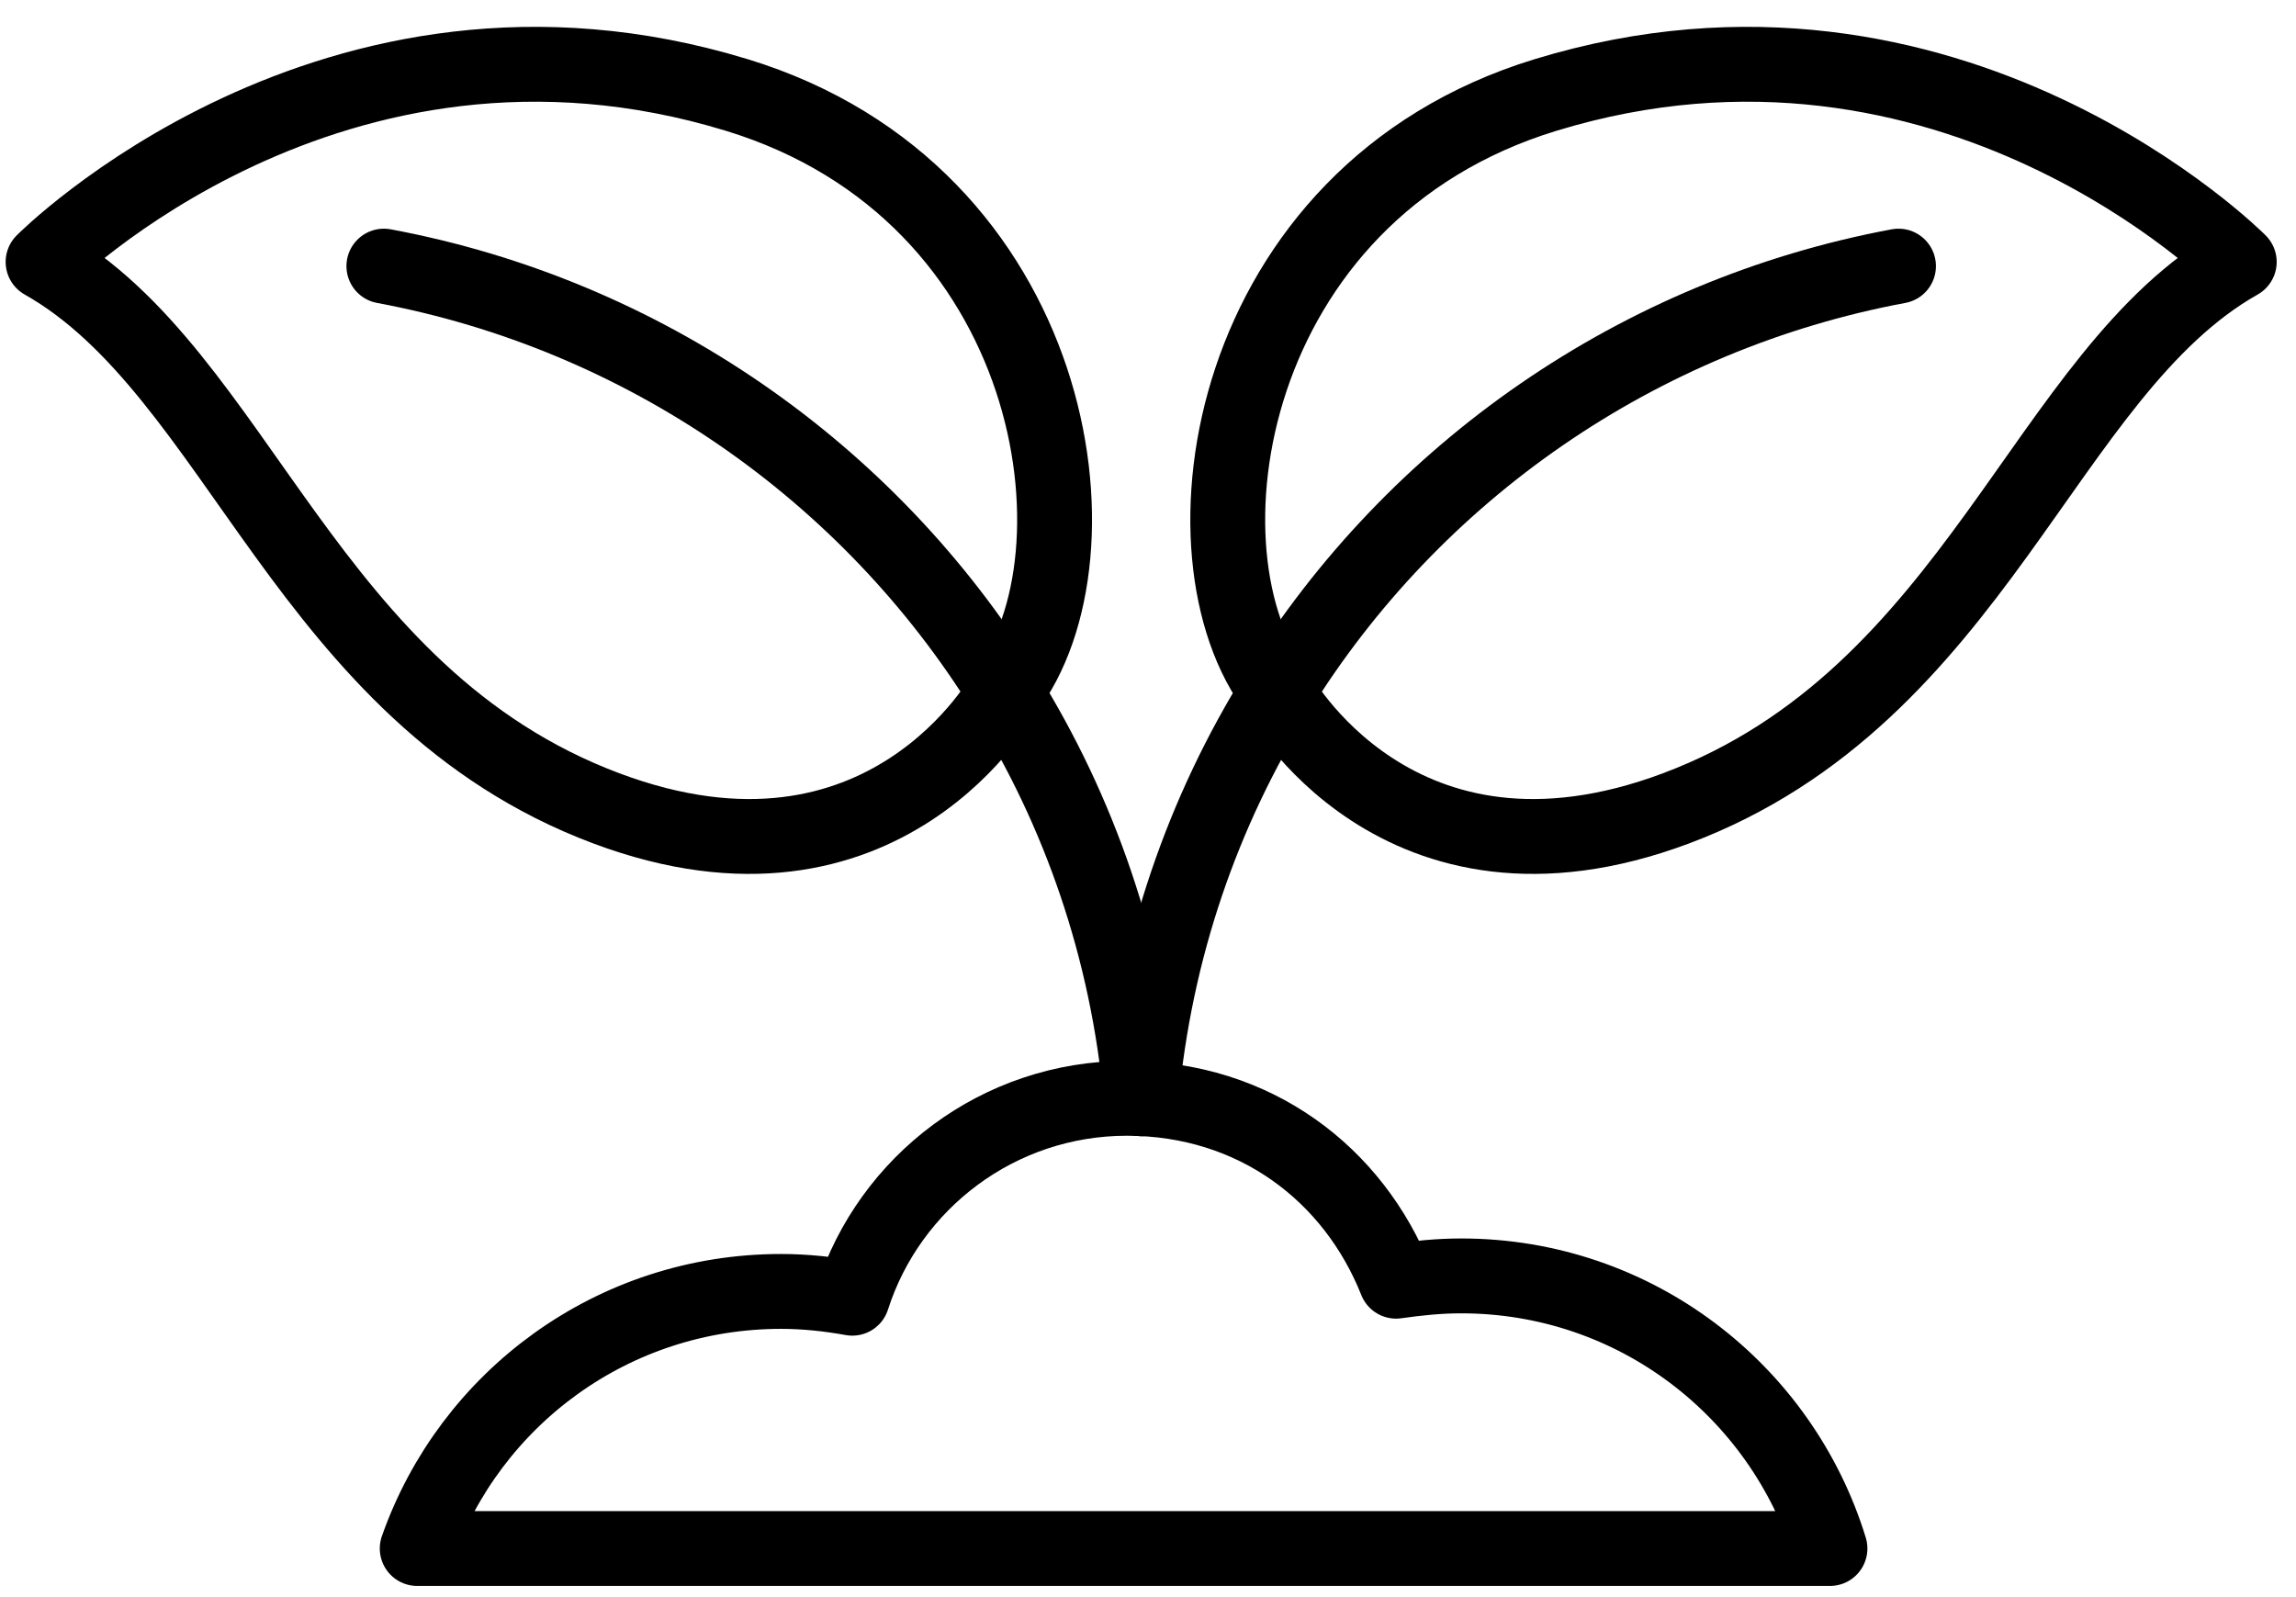 <?xml version="1.0" encoding="UTF-8"?>
<svg xmlns="http://www.w3.org/2000/svg" width="46" height="32" viewBox="0 0 46 32" fill="none">
  <path d="M22.863 22.014C23.136 19.009 24.107 16.241 25.594 13.858C28.325 9.443 32.832 6.303 38.036 5.332" stroke="black" stroke-width="1.5" stroke-linecap="round" stroke-linejoin="round"></path>
  <path d="M25.586 13.858C25.586 13.858 27.983 18.296 33.582 16.195C39.605 13.934 40.941 7.463 44.863 5.248C44.863 5.248 39.082 -0.578 30.965 1.903C24.509 3.875 23.477 11.135 25.586 13.858Z" stroke="black" stroke-width="1.5" stroke-linecap="round" stroke-linejoin="round"></path>
  <path d="M22.864 22.014C22.591 19.009 21.62 16.241 20.133 13.858C17.402 9.443 12.896 6.303 7.691 5.332" stroke="black" stroke-width="1.5" stroke-linecap="round" stroke-linejoin="round"></path>
  <path d="M20.14 13.858C20.14 13.858 17.743 18.296 12.144 16.195C6.121 13.934 4.785 7.463 0.863 5.248C0.863 5.248 6.644 -0.578 14.761 1.903C21.217 3.875 22.249 11.135 20.14 13.858Z" stroke="black" stroke-width="1.5" stroke-linecap="round" stroke-linejoin="round"></path>
  <path d="M36.663 31.026H8.359C9.414 28.022 12.274 25.875 15.65 25.875C16.135 25.875 16.613 25.928 17.076 26.011C17.819 23.69 20.004 22.006 22.576 22.006C25.148 22.006 27.12 23.531 27.97 25.67C28.402 25.609 28.827 25.564 29.274 25.564C32.764 25.564 35.693 27.87 36.663 31.026Z" stroke="black" stroke-width="1.5" stroke-linecap="round" stroke-linejoin="round"></path>
</svg>
